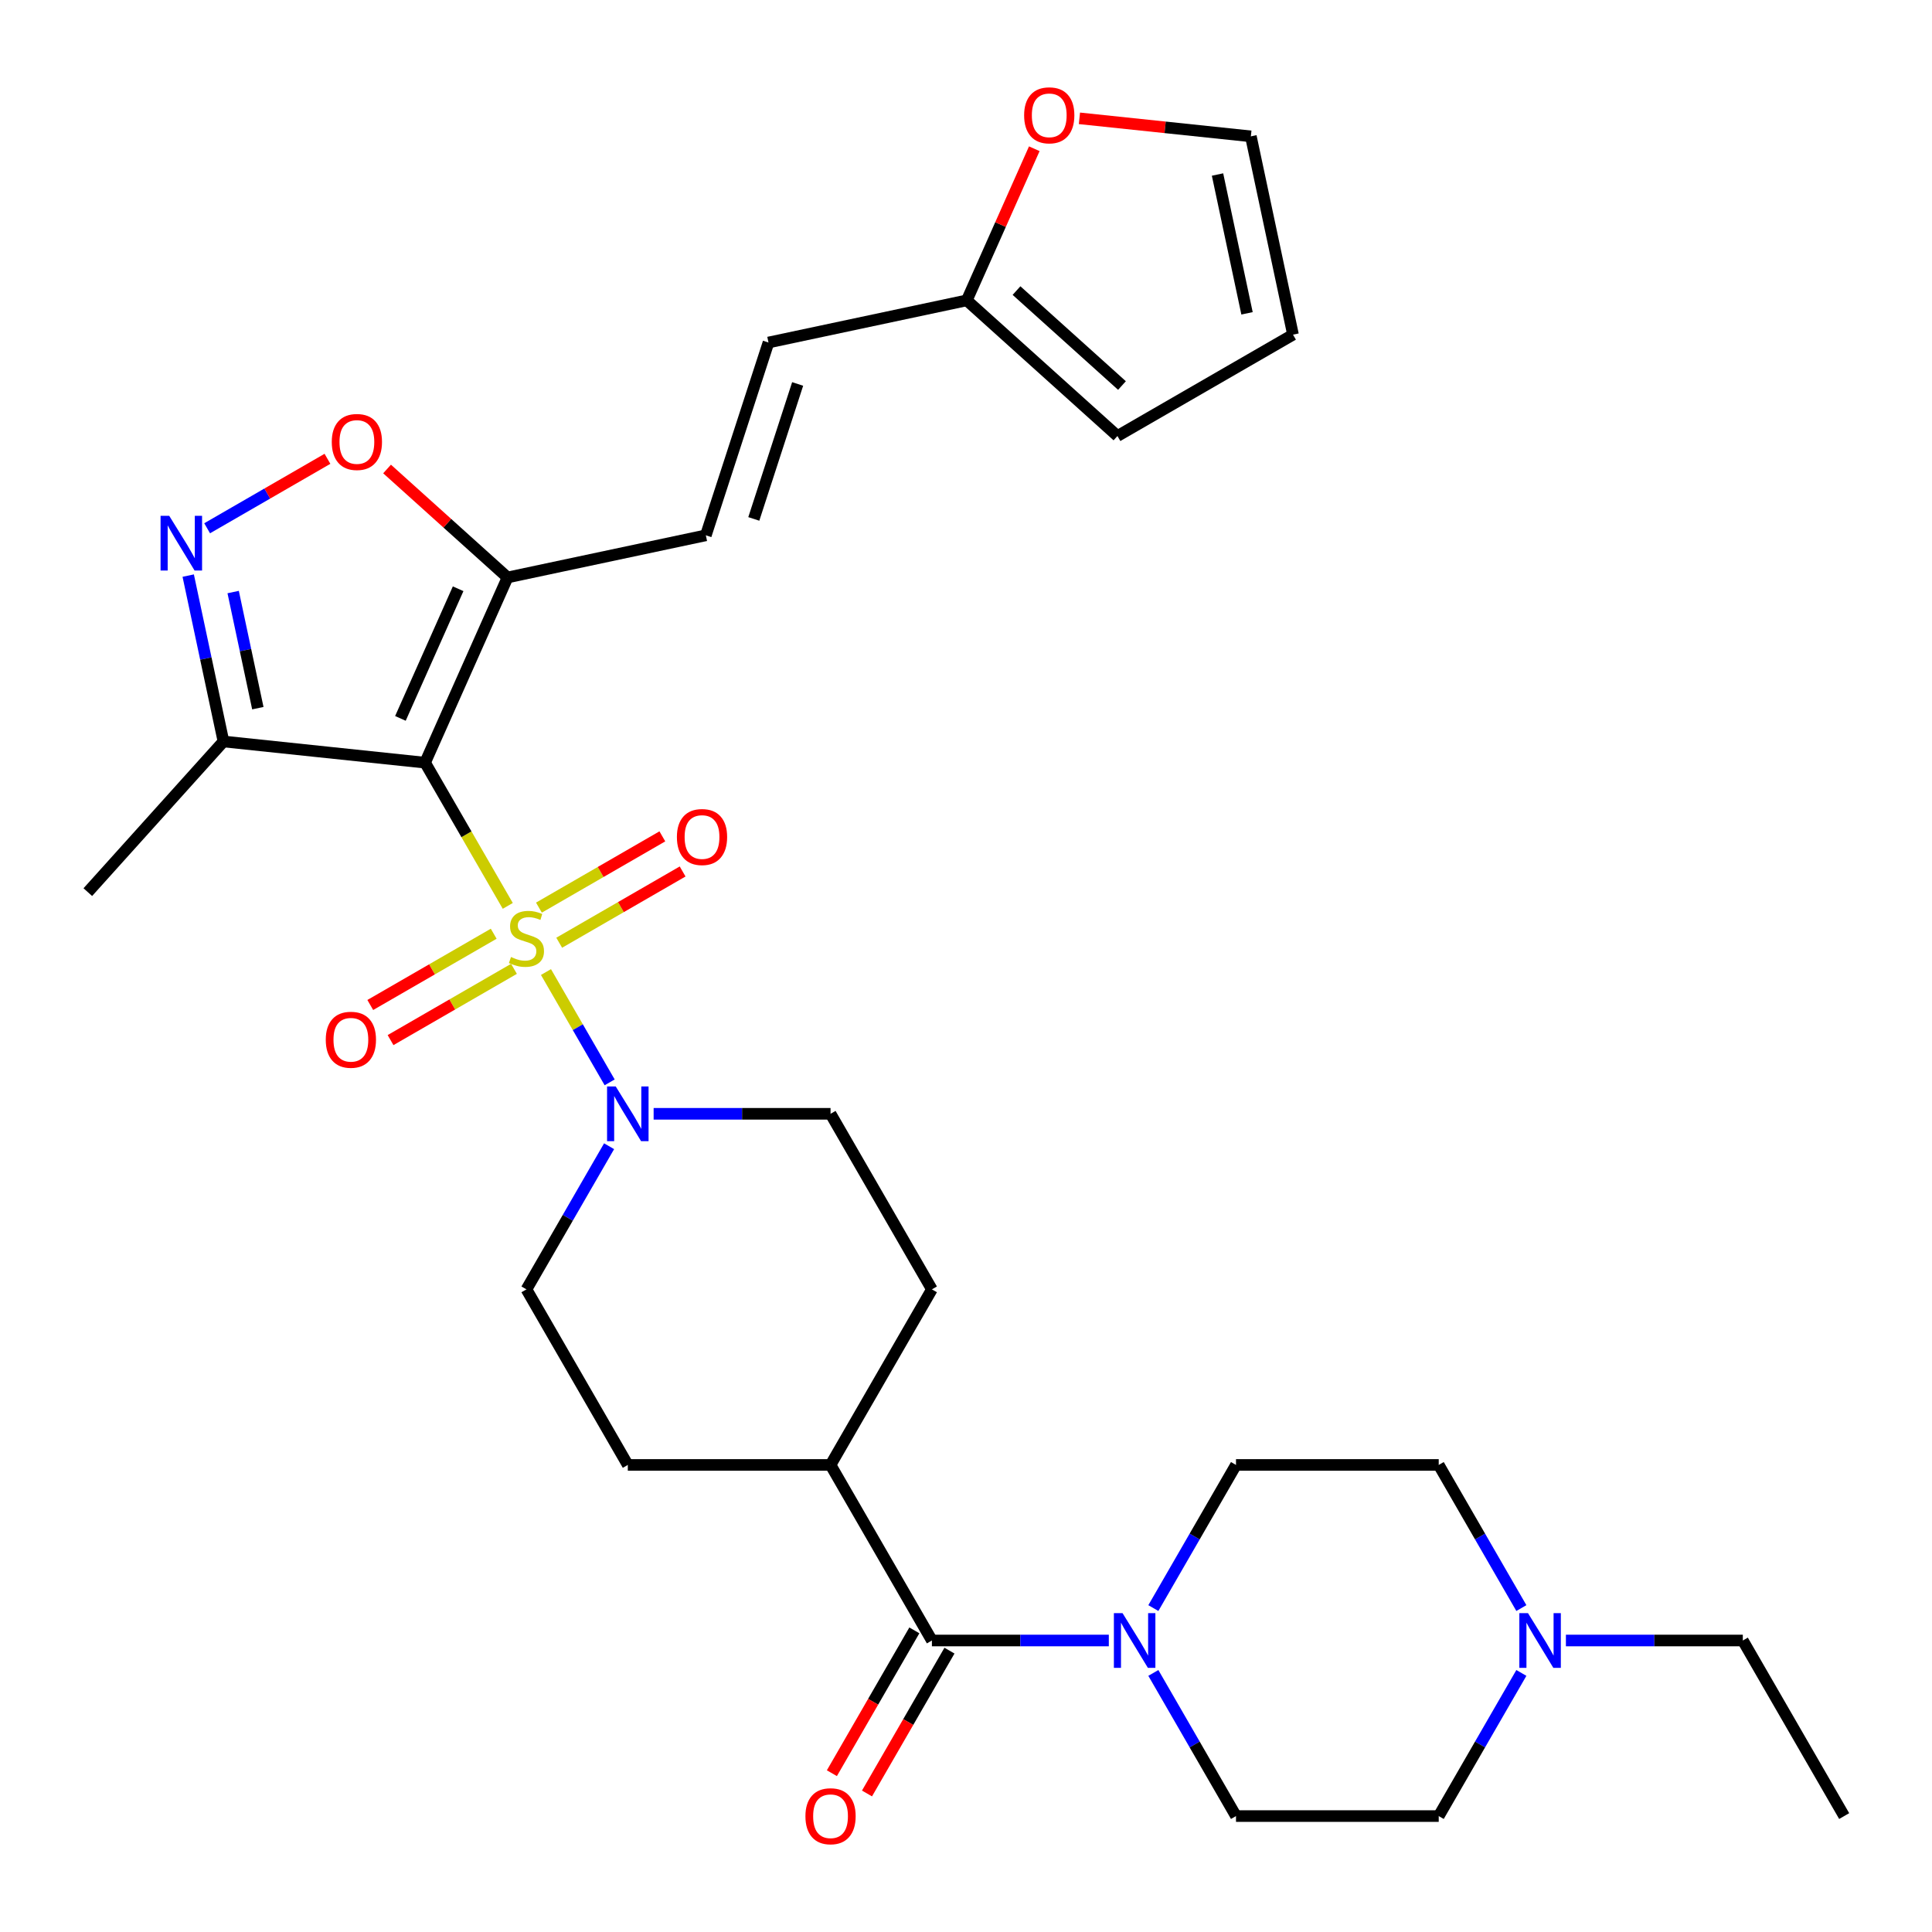 <?xml version='1.0' encoding='iso-8859-1'?>
<svg version='1.1' baseProfile='full'
              xmlns='http://www.w3.org/2000/svg'
                      xmlns:rdkit='http://www.rdkit.org/xml'
                      xmlns:xlink='http://www.w3.org/1999/xlink'
                  xml:space='preserve'
width='1000px' height='1000px' viewBox='0 0 1000 1000'>
<!-- END OF HEADER -->
<rect style='opacity:1.0;fill:#FFFFFF;stroke:none' width='1000' height='1000' x='0' y='0'> </rect>
<path class='bond-0' d='M 262.823,468.884 L 241.424,431.819' style='fill:none;fill-rule:evenodd;stroke:#CCCC00;stroke-width:6px;stroke-linecap:butt;stroke-linejoin:miter;stroke-opacity:1' />
<path class='bond-0' d='M 241.424,431.819 L 220.024,394.754' style='fill:none;fill-rule:evenodd;stroke:#000000;stroke-width:6px;stroke-linecap:butt;stroke-linejoin:miter;stroke-opacity:1' />
<path class='bond-2' d='M 282.596,503.131 L 299.077,531.677' style='fill:none;fill-rule:evenodd;stroke:#CCCC00;stroke-width:6px;stroke-linecap:butt;stroke-linejoin:miter;stroke-opacity:1' />
<path class='bond-2' d='M 299.077,531.677 L 315.558,560.223' style='fill:none;fill-rule:evenodd;stroke:#0000FF;stroke-width:6px;stroke-linecap:butt;stroke-linejoin:miter;stroke-opacity:1' />
<path class='bond-9' d='M 255.54,483.297 L 223.598,501.739' style='fill:none;fill-rule:evenodd;stroke:#CCCC00;stroke-width:6px;stroke-linecap:butt;stroke-linejoin:miter;stroke-opacity:1' />
<path class='bond-9' d='M 223.598,501.739 L 191.655,520.181' style='fill:none;fill-rule:evenodd;stroke:#FF0000;stroke-width:6px;stroke-linecap:butt;stroke-linejoin:miter;stroke-opacity:1' />
<path class='bond-9' d='M 266.033,501.472 L 234.091,519.914' style='fill:none;fill-rule:evenodd;stroke:#CCCC00;stroke-width:6px;stroke-linecap:butt;stroke-linejoin:miter;stroke-opacity:1' />
<path class='bond-9' d='M 234.091,519.914 L 202.149,538.355' style='fill:none;fill-rule:evenodd;stroke:#FF0000;stroke-width:6px;stroke-linecap:butt;stroke-linejoin:miter;stroke-opacity:1' />
<path class='bond-10' d='M 289.44,487.958 L 321.382,469.516' style='fill:none;fill-rule:evenodd;stroke:#CCCC00;stroke-width:6px;stroke-linecap:butt;stroke-linejoin:miter;stroke-opacity:1' />
<path class='bond-10' d='M 321.382,469.516 L 353.325,451.074' style='fill:none;fill-rule:evenodd;stroke:#FF0000;stroke-width:6px;stroke-linecap:butt;stroke-linejoin:miter;stroke-opacity:1' />
<path class='bond-10' d='M 278.947,469.783 L 310.889,451.341' style='fill:none;fill-rule:evenodd;stroke:#CCCC00;stroke-width:6px;stroke-linecap:butt;stroke-linejoin:miter;stroke-opacity:1' />
<path class='bond-10' d='M 310.889,451.341 L 342.831,432.899' style='fill:none;fill-rule:evenodd;stroke:#FF0000;stroke-width:6px;stroke-linecap:butt;stroke-linejoin:miter;stroke-opacity:1' />
<path class='bond-1' d='M 220.024,394.754 L 262.704,298.894' style='fill:none;fill-rule:evenodd;stroke:#000000;stroke-width:6px;stroke-linecap:butt;stroke-linejoin:miter;stroke-opacity:1' />
<path class='bond-1' d='M 207.254,371.839 L 237.13,304.737' style='fill:none;fill-rule:evenodd;stroke:#000000;stroke-width:6px;stroke-linecap:butt;stroke-linejoin:miter;stroke-opacity:1' />
<path class='bond-4' d='M 220.024,394.754 L 115.667,383.786' style='fill:none;fill-rule:evenodd;stroke:#000000;stroke-width:6px;stroke-linecap:butt;stroke-linejoin:miter;stroke-opacity:1' />
<path class='bond-5' d='M 262.704,298.894 L 231.526,270.821' style='fill:none;fill-rule:evenodd;stroke:#000000;stroke-width:6px;stroke-linecap:butt;stroke-linejoin:miter;stroke-opacity:1' />
<path class='bond-5' d='M 231.526,270.821 L 200.348,242.748' style='fill:none;fill-rule:evenodd;stroke:#FF0000;stroke-width:6px;stroke-linecap:butt;stroke-linejoin:miter;stroke-opacity:1' />
<path class='bond-8' d='M 262.704,298.894 L 365.342,277.078' style='fill:none;fill-rule:evenodd;stroke:#000000;stroke-width:6px;stroke-linecap:butt;stroke-linejoin:miter;stroke-opacity:1' />
<path class='bond-16' d='M 315.266,593.284 L 293.878,630.329' style='fill:none;fill-rule:evenodd;stroke:#0000FF;stroke-width:6px;stroke-linecap:butt;stroke-linejoin:miter;stroke-opacity:1' />
<path class='bond-16' d='M 293.878,630.329 L 272.49,667.374' style='fill:none;fill-rule:evenodd;stroke:#000000;stroke-width:6px;stroke-linecap:butt;stroke-linejoin:miter;stroke-opacity:1' />
<path class='bond-17' d='M 338.319,576.501 L 384.103,576.501' style='fill:none;fill-rule:evenodd;stroke:#0000FF;stroke-width:6px;stroke-linecap:butt;stroke-linejoin:miter;stroke-opacity:1' />
<path class='bond-17' d='M 384.103,576.501 L 429.887,576.501' style='fill:none;fill-rule:evenodd;stroke:#000000;stroke-width:6px;stroke-linecap:butt;stroke-linejoin:miter;stroke-opacity:1' />
<path class='bond-3' d='M 97.418,297.93 L 106.543,340.858' style='fill:none;fill-rule:evenodd;stroke:#0000FF;stroke-width:6px;stroke-linecap:butt;stroke-linejoin:miter;stroke-opacity:1' />
<path class='bond-3' d='M 106.543,340.858 L 115.667,383.786' style='fill:none;fill-rule:evenodd;stroke:#000000;stroke-width:6px;stroke-linecap:butt;stroke-linejoin:miter;stroke-opacity:1' />
<path class='bond-3' d='M 120.683,306.445 L 127.071,336.495' style='fill:none;fill-rule:evenodd;stroke:#0000FF;stroke-width:6px;stroke-linecap:butt;stroke-linejoin:miter;stroke-opacity:1' />
<path class='bond-3' d='M 127.071,336.495 L 133.458,366.544' style='fill:none;fill-rule:evenodd;stroke:#000000;stroke-width:6px;stroke-linecap:butt;stroke-linejoin:miter;stroke-opacity:1' />
<path class='bond-32' d='M 107.214,273.432 L 138.351,255.455' style='fill:none;fill-rule:evenodd;stroke:#0000FF;stroke-width:6px;stroke-linecap:butt;stroke-linejoin:miter;stroke-opacity:1' />
<path class='bond-32' d='M 138.351,255.455 L 169.487,237.479' style='fill:none;fill-rule:evenodd;stroke:#FF0000;stroke-width:6px;stroke-linecap:butt;stroke-linejoin:miter;stroke-opacity:1' />
<path class='bond-28' d='M 115.667,383.786 L 45.455,461.765' style='fill:none;fill-rule:evenodd;stroke:#000000;stroke-width:6px;stroke-linecap:butt;stroke-linejoin:miter;stroke-opacity:1' />
<path class='bond-6' d='M 482.353,849.121 L 429.887,758.248' style='fill:none;fill-rule:evenodd;stroke:#000000;stroke-width:6px;stroke-linecap:butt;stroke-linejoin:miter;stroke-opacity:1' />
<path class='bond-7' d='M 482.353,849.121 L 528.137,849.121' style='fill:none;fill-rule:evenodd;stroke:#000000;stroke-width:6px;stroke-linecap:butt;stroke-linejoin:miter;stroke-opacity:1' />
<path class='bond-7' d='M 528.137,849.121 L 573.922,849.121' style='fill:none;fill-rule:evenodd;stroke:#0000FF;stroke-width:6px;stroke-linecap:butt;stroke-linejoin:miter;stroke-opacity:1' />
<path class='bond-18' d='M 473.266,843.875 L 451.924,880.84' style='fill:none;fill-rule:evenodd;stroke:#000000;stroke-width:6px;stroke-linecap:butt;stroke-linejoin:miter;stroke-opacity:1' />
<path class='bond-18' d='M 451.924,880.84 L 430.582,917.805' style='fill:none;fill-rule:evenodd;stroke:#FF0000;stroke-width:6px;stroke-linecap:butt;stroke-linejoin:miter;stroke-opacity:1' />
<path class='bond-18' d='M 491.441,854.368 L 470.099,891.333' style='fill:none;fill-rule:evenodd;stroke:#000000;stroke-width:6px;stroke-linecap:butt;stroke-linejoin:miter;stroke-opacity:1' />
<path class='bond-18' d='M 470.099,891.333 L 448.757,928.298' style='fill:none;fill-rule:evenodd;stroke:#FF0000;stroke-width:6px;stroke-linecap:butt;stroke-linejoin:miter;stroke-opacity:1' />
<path class='bond-19' d='M 596.975,832.338 L 618.363,795.293' style='fill:none;fill-rule:evenodd;stroke:#0000FF;stroke-width:6px;stroke-linecap:butt;stroke-linejoin:miter;stroke-opacity:1' />
<path class='bond-19' d='M 618.363,795.293 L 639.751,758.248' style='fill:none;fill-rule:evenodd;stroke:#000000;stroke-width:6px;stroke-linecap:butt;stroke-linejoin:miter;stroke-opacity:1' />
<path class='bond-20' d='M 596.975,865.904 L 618.363,902.949' style='fill:none;fill-rule:evenodd;stroke:#0000FF;stroke-width:6px;stroke-linecap:butt;stroke-linejoin:miter;stroke-opacity:1' />
<path class='bond-20' d='M 618.363,902.949 L 639.751,939.995' style='fill:none;fill-rule:evenodd;stroke:#000000;stroke-width:6px;stroke-linecap:butt;stroke-linejoin:miter;stroke-opacity:1' />
<path class='bond-13' d='M 365.342,277.078 L 397.768,177.282' style='fill:none;fill-rule:evenodd;stroke:#000000;stroke-width:6px;stroke-linecap:butt;stroke-linejoin:miter;stroke-opacity:1' />
<path class='bond-13' d='M 390.165,268.593 L 412.863,198.736' style='fill:none;fill-rule:evenodd;stroke:#000000;stroke-width:6px;stroke-linecap:butt;stroke-linejoin:miter;stroke-opacity:1' />
<path class='bond-11' d='M 500.407,155.465 L 397.768,177.282' style='fill:none;fill-rule:evenodd;stroke:#000000;stroke-width:6px;stroke-linecap:butt;stroke-linejoin:miter;stroke-opacity:1' />
<path class='bond-15' d='M 500.407,155.465 L 517.877,116.227' style='fill:none;fill-rule:evenodd;stroke:#000000;stroke-width:6px;stroke-linecap:butt;stroke-linejoin:miter;stroke-opacity:1' />
<path class='bond-15' d='M 517.877,116.227 L 535.347,76.989' style='fill:none;fill-rule:evenodd;stroke:#FF0000;stroke-width:6px;stroke-linecap:butt;stroke-linejoin:miter;stroke-opacity:1' />
<path class='bond-21' d='M 500.407,155.465 L 578.386,225.678' style='fill:none;fill-rule:evenodd;stroke:#000000;stroke-width:6px;stroke-linecap:butt;stroke-linejoin:miter;stroke-opacity:1' />
<path class='bond-21' d='M 526.146,150.401 L 580.732,199.55' style='fill:none;fill-rule:evenodd;stroke:#000000;stroke-width:6px;stroke-linecap:butt;stroke-linejoin:miter;stroke-opacity:1' />
<path class='bond-12' d='M 787.458,865.904 L 766.07,902.949' style='fill:none;fill-rule:evenodd;stroke:#0000FF;stroke-width:6px;stroke-linecap:butt;stroke-linejoin:miter;stroke-opacity:1' />
<path class='bond-12' d='M 766.07,902.949 L 744.682,939.995' style='fill:none;fill-rule:evenodd;stroke:#000000;stroke-width:6px;stroke-linecap:butt;stroke-linejoin:miter;stroke-opacity:1' />
<path class='bond-29' d='M 810.511,849.121 L 856.296,849.121' style='fill:none;fill-rule:evenodd;stroke:#0000FF;stroke-width:6px;stroke-linecap:butt;stroke-linejoin:miter;stroke-opacity:1' />
<path class='bond-29' d='M 856.296,849.121 L 902.08,849.121' style='fill:none;fill-rule:evenodd;stroke:#000000;stroke-width:6px;stroke-linecap:butt;stroke-linejoin:miter;stroke-opacity:1' />
<path class='bond-34' d='M 787.458,832.338 L 766.07,795.293' style='fill:none;fill-rule:evenodd;stroke:#0000FF;stroke-width:6px;stroke-linecap:butt;stroke-linejoin:miter;stroke-opacity:1' />
<path class='bond-34' d='M 766.07,795.293 L 744.682,758.248' style='fill:none;fill-rule:evenodd;stroke:#000000;stroke-width:6px;stroke-linecap:butt;stroke-linejoin:miter;stroke-opacity:1' />
<path class='bond-14' d='M 429.887,758.248 L 482.353,667.374' style='fill:none;fill-rule:evenodd;stroke:#000000;stroke-width:6px;stroke-linecap:butt;stroke-linejoin:miter;stroke-opacity:1' />
<path class='bond-31' d='M 429.887,758.248 L 324.956,758.248' style='fill:none;fill-rule:evenodd;stroke:#000000;stroke-width:6px;stroke-linecap:butt;stroke-linejoin:miter;stroke-opacity:1' />
<path class='bond-22' d='M 558.709,61.248 L 603.076,65.911' style='fill:none;fill-rule:evenodd;stroke:#FF0000;stroke-width:6px;stroke-linecap:butt;stroke-linejoin:miter;stroke-opacity:1' />
<path class='bond-22' d='M 603.076,65.911 L 647.443,70.574' style='fill:none;fill-rule:evenodd;stroke:#000000;stroke-width:6px;stroke-linecap:butt;stroke-linejoin:miter;stroke-opacity:1' />
<path class='bond-25' d='M 272.49,667.374 L 324.956,758.248' style='fill:none;fill-rule:evenodd;stroke:#000000;stroke-width:6px;stroke-linecap:butt;stroke-linejoin:miter;stroke-opacity:1' />
<path class='bond-24' d='M 429.887,576.501 L 482.353,667.374' style='fill:none;fill-rule:evenodd;stroke:#000000;stroke-width:6px;stroke-linecap:butt;stroke-linejoin:miter;stroke-opacity:1' />
<path class='bond-26' d='M 639.751,758.248 L 744.682,758.248' style='fill:none;fill-rule:evenodd;stroke:#000000;stroke-width:6px;stroke-linecap:butt;stroke-linejoin:miter;stroke-opacity:1' />
<path class='bond-27' d='M 639.751,939.995 L 744.682,939.995' style='fill:none;fill-rule:evenodd;stroke:#000000;stroke-width:6px;stroke-linecap:butt;stroke-linejoin:miter;stroke-opacity:1' />
<path class='bond-23' d='M 578.386,225.678 L 669.259,173.212' style='fill:none;fill-rule:evenodd;stroke:#000000;stroke-width:6px;stroke-linecap:butt;stroke-linejoin:miter;stroke-opacity:1' />
<path class='bond-33' d='M 647.443,70.574 L 669.259,173.212' style='fill:none;fill-rule:evenodd;stroke:#000000;stroke-width:6px;stroke-linecap:butt;stroke-linejoin:miter;stroke-opacity:1' />
<path class='bond-33' d='M 630.188,90.333 L 645.459,162.18' style='fill:none;fill-rule:evenodd;stroke:#000000;stroke-width:6px;stroke-linecap:butt;stroke-linejoin:miter;stroke-opacity:1' />
<path class='bond-30' d='M 902.08,849.121 L 954.545,939.995' style='fill:none;fill-rule:evenodd;stroke:#000000;stroke-width:6px;stroke-linecap:butt;stroke-linejoin:miter;stroke-opacity:1' />
<path  class='atom-0' d='M 264.49 495.347
Q 264.81 495.467, 266.13 496.027
Q 267.45 496.587, 268.89 496.947
Q 270.37 497.267, 271.81 497.267
Q 274.49 497.267, 276.05 495.987
Q 277.61 494.667, 277.61 492.387
Q 277.61 490.827, 276.81 489.867
Q 276.05 488.907, 274.85 488.387
Q 273.65 487.867, 271.65 487.267
Q 269.13 486.507, 267.61 485.787
Q 266.13 485.067, 265.05 483.547
Q 264.01 482.027, 264.01 479.467
Q 264.01 475.907, 266.41 473.707
Q 268.85 471.507, 273.65 471.507
Q 276.93 471.507, 280.65 473.067
L 279.73 476.147
Q 276.33 474.747, 273.77 474.747
Q 271.01 474.747, 269.49 475.907
Q 267.97 477.027, 268.01 478.987
Q 268.01 480.507, 268.77 481.427
Q 269.57 482.347, 270.69 482.867
Q 271.85 483.387, 273.77 483.987
Q 276.33 484.787, 277.85 485.587
Q 279.37 486.387, 280.45 488.027
Q 281.57 489.627, 281.57 492.387
Q 281.57 496.307, 278.93 498.427
Q 276.33 500.507, 271.97 500.507
Q 269.45 500.507, 267.53 499.947
Q 265.65 499.427, 263.41 498.507
L 264.49 495.347
' fill='#CCCC00'/>
<path  class='atom-3' d='M 318.696 562.341
L 327.976 577.341
Q 328.896 578.821, 330.376 581.501
Q 331.856 584.181, 331.936 584.341
L 331.936 562.341
L 335.696 562.341
L 335.696 590.661
L 331.816 590.661
L 321.856 574.261
Q 320.696 572.341, 319.456 570.141
Q 318.256 567.941, 317.896 567.261
L 317.896 590.661
L 314.216 590.661
L 314.216 562.341
L 318.696 562.341
' fill='#0000FF'/>
<path  class='atom-4' d='M 87.591 266.987
L 96.871 281.987
Q 97.791 283.467, 99.271 286.147
Q 100.751 288.827, 100.831 288.987
L 100.831 266.987
L 104.591 266.987
L 104.591 295.307
L 100.711 295.307
L 90.751 278.907
Q 89.591 276.987, 88.351 274.787
Q 87.151 272.587, 86.791 271.907
L 86.791 295.307
L 83.111 295.307
L 83.111 266.987
L 87.591 266.987
' fill='#0000FF'/>
<path  class='atom-6' d='M 171.724 228.761
Q 171.724 221.961, 175.084 218.161
Q 178.444 214.361, 184.724 214.361
Q 191.004 214.361, 194.364 218.161
Q 197.724 221.961, 197.724 228.761
Q 197.724 235.641, 194.324 239.561
Q 190.924 243.441, 184.724 243.441
Q 178.484 243.441, 175.084 239.561
Q 171.724 235.681, 171.724 228.761
M 184.724 240.241
Q 189.044 240.241, 191.364 237.361
Q 193.724 234.441, 193.724 228.761
Q 193.724 223.201, 191.364 220.401
Q 189.044 217.561, 184.724 217.561
Q 180.404 217.561, 178.044 220.361
Q 175.724 223.161, 175.724 228.761
Q 175.724 234.481, 178.044 237.361
Q 180.404 240.241, 184.724 240.241
' fill='#FF0000'/>
<path  class='atom-8' d='M 581.025 834.961
L 590.305 849.961
Q 591.225 851.441, 592.705 854.121
Q 594.185 856.801, 594.265 856.961
L 594.265 834.961
L 598.025 834.961
L 598.025 863.281
L 594.145 863.281
L 584.185 846.881
Q 583.025 844.961, 581.785 842.761
Q 580.585 840.561, 580.225 839.881
L 580.225 863.281
L 576.545 863.281
L 576.545 834.961
L 581.025 834.961
' fill='#0000FF'/>
<path  class='atom-10' d='M 168.617 538.173
Q 168.617 531.373, 171.977 527.573
Q 175.337 523.773, 181.617 523.773
Q 187.897 523.773, 191.257 527.573
Q 194.617 531.373, 194.617 538.173
Q 194.617 545.053, 191.217 548.973
Q 187.817 552.853, 181.617 552.853
Q 175.377 552.853, 171.977 548.973
Q 168.617 545.093, 168.617 538.173
M 181.617 549.653
Q 185.937 549.653, 188.257 546.773
Q 190.617 543.853, 190.617 538.173
Q 190.617 532.613, 188.257 529.813
Q 185.937 526.973, 181.617 526.973
Q 177.297 526.973, 174.937 529.773
Q 172.617 532.573, 172.617 538.173
Q 172.617 543.893, 174.937 546.773
Q 177.297 549.653, 181.617 549.653
' fill='#FF0000'/>
<path  class='atom-11' d='M 350.363 433.242
Q 350.363 426.442, 353.723 422.642
Q 357.083 418.842, 363.363 418.842
Q 369.643 418.842, 373.003 422.642
Q 376.363 426.442, 376.363 433.242
Q 376.363 440.122, 372.963 444.042
Q 369.563 447.922, 363.363 447.922
Q 357.123 447.922, 353.723 444.042
Q 350.363 440.162, 350.363 433.242
M 363.363 444.722
Q 367.683 444.722, 370.003 441.842
Q 372.363 438.922, 372.363 433.242
Q 372.363 427.682, 370.003 424.882
Q 367.683 422.042, 363.363 422.042
Q 359.043 422.042, 356.683 424.842
Q 354.363 427.642, 354.363 433.242
Q 354.363 438.962, 356.683 441.842
Q 359.043 444.722, 363.363 444.722
' fill='#FF0000'/>
<path  class='atom-13' d='M 790.888 834.961
L 800.168 849.961
Q 801.088 851.441, 802.568 854.121
Q 804.048 856.801, 804.128 856.961
L 804.128 834.961
L 807.888 834.961
L 807.888 863.281
L 804.008 863.281
L 794.048 846.881
Q 792.888 844.961, 791.648 842.761
Q 790.448 840.561, 790.088 839.881
L 790.088 863.281
L 786.408 863.281
L 786.408 834.961
L 790.888 834.961
' fill='#0000FF'/>
<path  class='atom-16' d='M 530.086 59.685
Q 530.086 52.886, 533.446 49.086
Q 536.806 45.285, 543.086 45.285
Q 549.366 45.285, 552.726 49.086
Q 556.086 52.886, 556.086 59.685
Q 556.086 66.566, 552.686 70.486
Q 549.286 74.365, 543.086 74.365
Q 536.846 74.365, 533.446 70.486
Q 530.086 66.606, 530.086 59.685
M 543.086 71.165
Q 547.406 71.165, 549.726 68.285
Q 552.086 65.365, 552.086 59.685
Q 552.086 54.126, 549.726 51.325
Q 547.406 48.486, 543.086 48.486
Q 538.766 48.486, 536.406 51.285
Q 534.086 54.086, 534.086 59.685
Q 534.086 65.406, 536.406 68.285
Q 538.766 71.165, 543.086 71.165
' fill='#FF0000'/>
<path  class='atom-19' d='M 416.887 940.075
Q 416.887 933.275, 420.247 929.475
Q 423.607 925.675, 429.887 925.675
Q 436.167 925.675, 439.527 929.475
Q 442.887 933.275, 442.887 940.075
Q 442.887 946.955, 439.487 950.875
Q 436.087 954.755, 429.887 954.755
Q 423.647 954.755, 420.247 950.875
Q 416.887 946.995, 416.887 940.075
M 429.887 951.555
Q 434.207 951.555, 436.527 948.675
Q 438.887 945.755, 438.887 940.075
Q 438.887 934.515, 436.527 931.715
Q 434.207 928.875, 429.887 928.875
Q 425.567 928.875, 423.207 931.675
Q 420.887 934.475, 420.887 940.075
Q 420.887 945.795, 423.207 948.675
Q 425.567 951.555, 429.887 951.555
' fill='#FF0000'/>
</svg>
